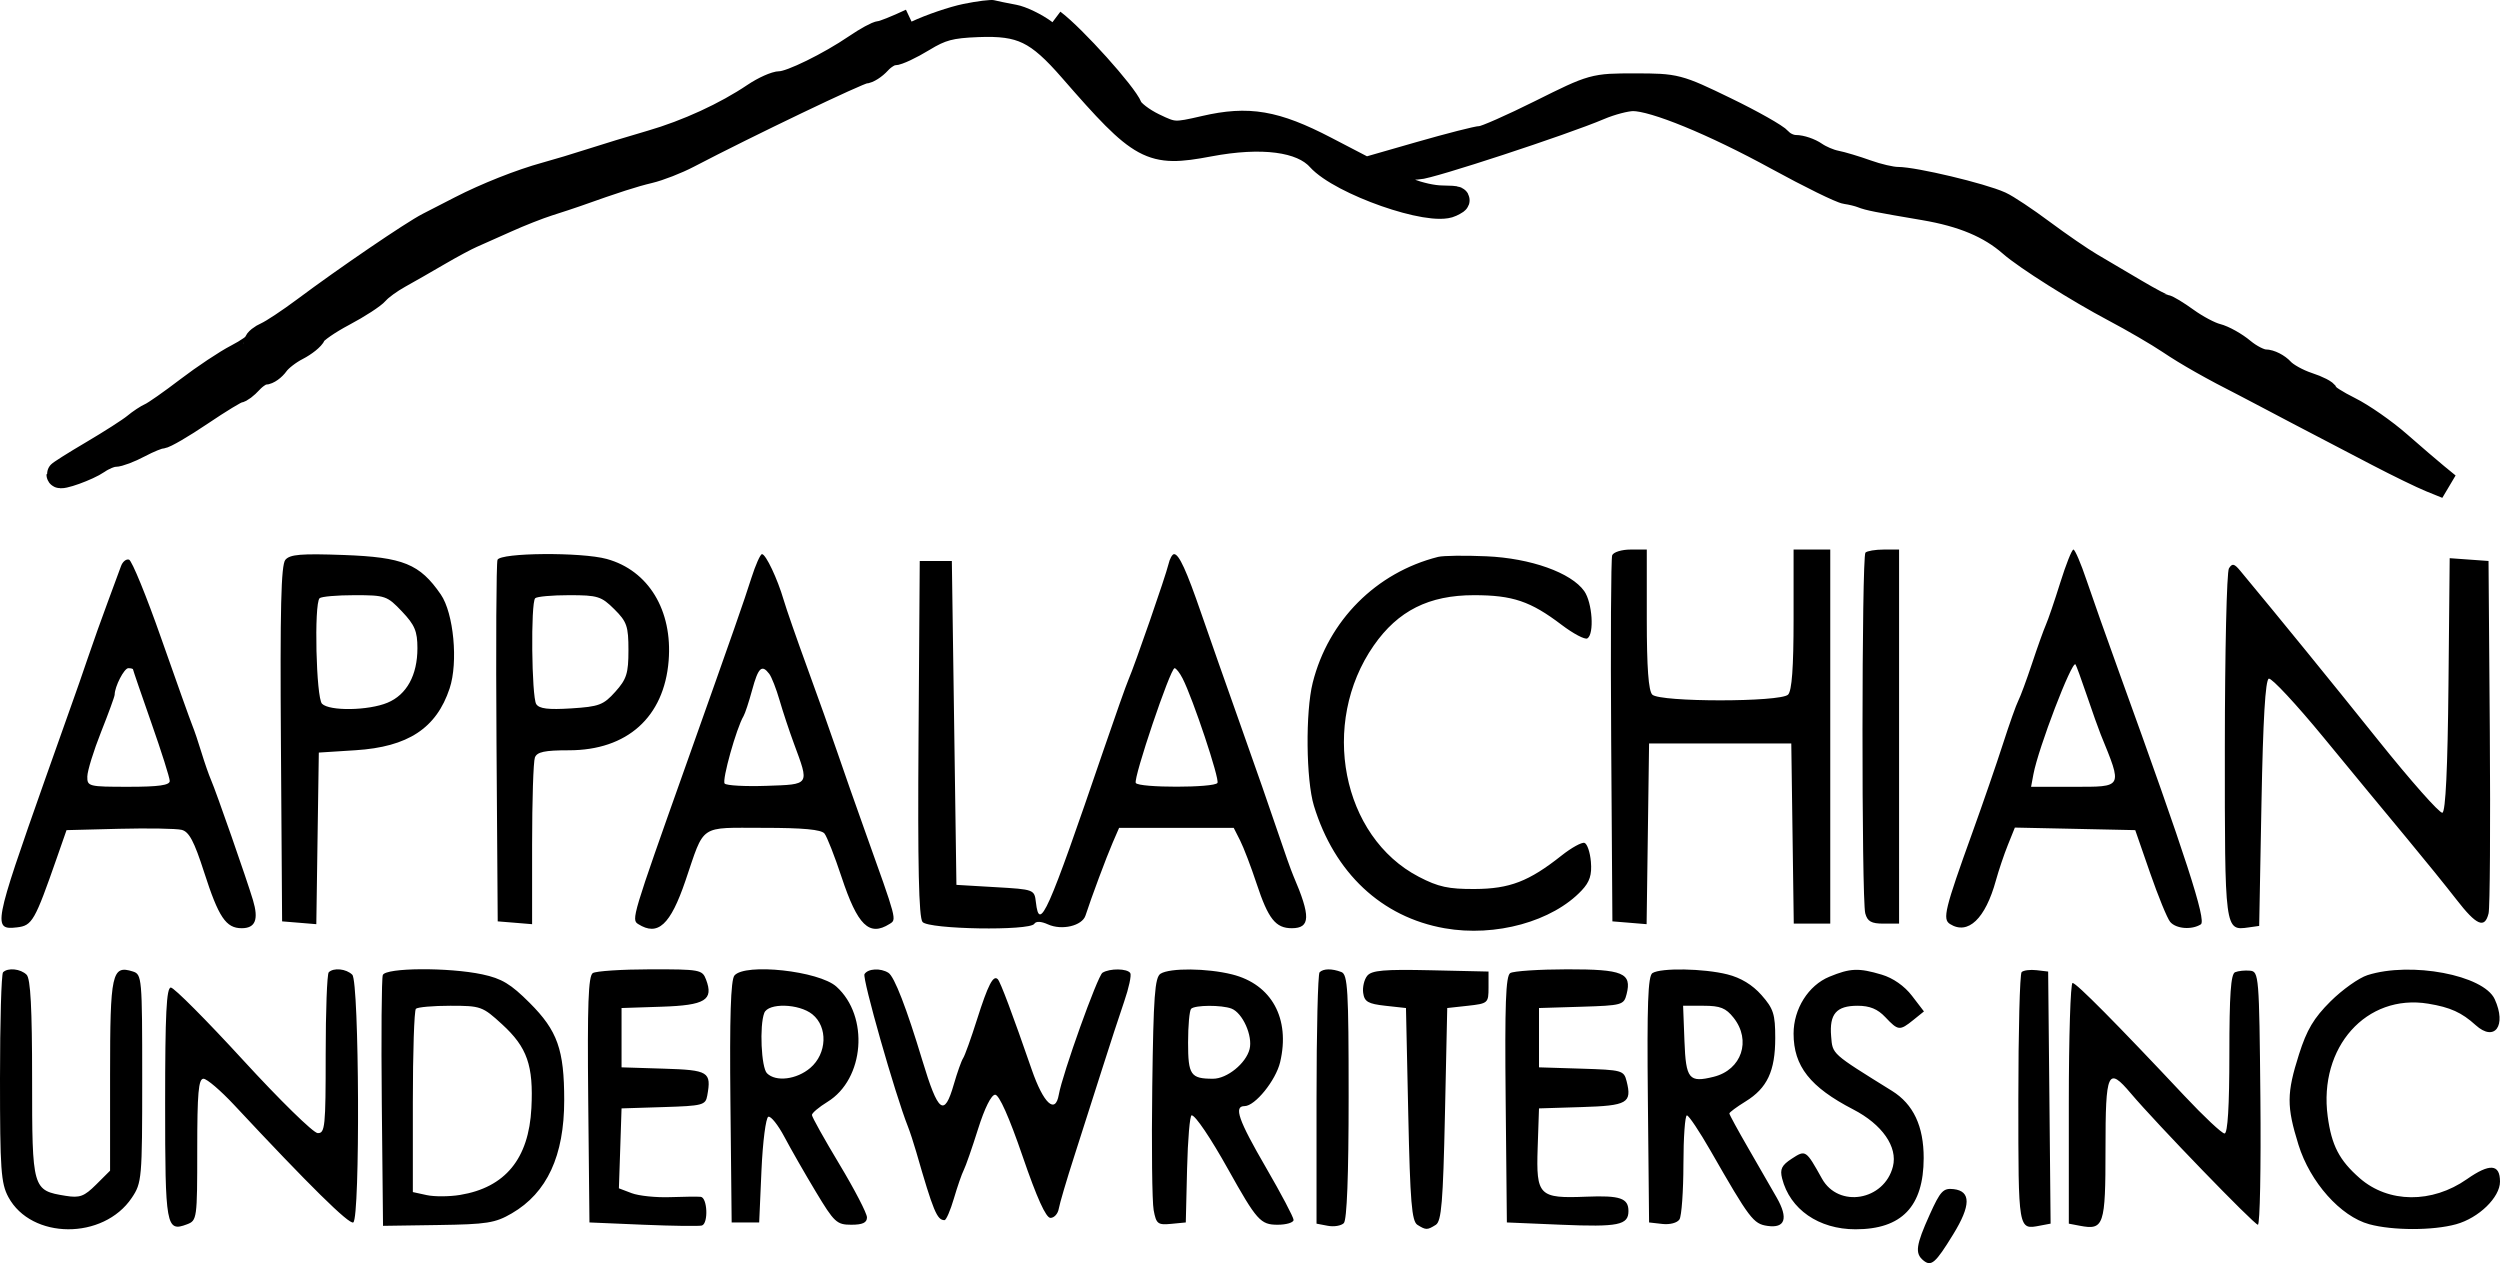 <svg width="95" height="48" viewBox="0 0 95 48" fill="none" xmlns="http://www.w3.org/2000/svg">
<path fill-rule="evenodd" clip-rule="evenodd" d="M36.605 0.151C36.078 0.259 35.193 0.561 34.639 0.821C34.085 1.082 33.55 1.295 33.451 1.295C33.351 1.295 32.941 1.518 32.541 1.791C31.53 2.48 30.058 3.201 29.663 3.201C29.482 3.201 29.041 3.399 28.683 3.64C27.596 4.374 26.128 5.049 24.752 5.448C24.033 5.656 23.014 5.966 22.486 6.138C21.959 6.309 21.174 6.545 20.743 6.663C19.805 6.919 18.476 7.446 17.518 7.94C17.135 8.138 16.585 8.421 16.296 8.568C15.699 8.872 13.152 10.607 11.592 11.773C11.017 12.203 10.369 12.633 10.154 12.728C9.938 12.823 9.761 12.965 9.761 13.044C9.761 13.123 9.428 13.359 9.021 13.569C8.613 13.78 7.77 14.341 7.147 14.816C6.524 15.292 5.896 15.732 5.752 15.794C5.608 15.857 5.334 16.038 5.142 16.198C4.95 16.357 4.225 16.822 3.53 17.232C2.835 17.641 2.266 18.001 2.266 18.031C2.266 18.154 3.328 17.771 3.694 17.517C3.91 17.366 4.208 17.243 4.356 17.243C4.504 17.243 4.917 17.087 5.275 16.896C5.633 16.706 6.017 16.55 6.128 16.55C6.24 16.55 6.909 16.16 7.616 15.683C8.322 15.206 8.964 14.816 9.042 14.816C9.121 14.816 9.327 14.66 9.5 14.469C9.673 14.279 9.917 14.123 10.04 14.123C10.164 14.123 10.367 13.978 10.492 13.802C10.618 13.625 10.966 13.355 11.266 13.201C11.566 13.048 11.851 12.818 11.901 12.69C11.95 12.562 12.459 12.209 13.032 11.905C13.604 11.602 14.176 11.23 14.303 11.079C14.428 10.927 14.812 10.649 15.153 10.46C15.495 10.27 16.167 9.886 16.647 9.605C17.126 9.324 17.7 9.017 17.921 8.922C18.142 8.827 18.73 8.565 19.228 8.34C19.726 8.115 20.447 7.831 20.83 7.709C21.214 7.587 21.684 7.431 21.876 7.364C23.392 6.825 24.061 6.61 24.658 6.468C25.038 6.377 25.705 6.117 26.14 5.89C28.352 4.734 32.634 2.681 32.836 2.681C32.962 2.681 33.207 2.525 33.381 2.335C33.554 2.144 33.813 1.988 33.955 1.988C34.097 1.988 34.592 1.756 35.055 1.473C35.752 1.047 36.114 0.95 37.166 0.91C38.822 0.847 39.44 1.145 40.738 2.637C43.398 5.692 43.726 5.87 45.931 5.453C47.953 5.071 49.476 5.27 50.137 6.003C50.97 6.927 54.362 8.113 55.124 7.748C55.477 7.578 55.442 7.558 54.783 7.547C54.054 7.535 52.816 7.075 52.816 6.816C52.816 6.612 53.44 6.322 53.877 6.322C54.284 6.322 59.4 4.643 60.763 4.062C61.202 3.875 61.785 3.722 62.058 3.722C62.868 3.722 65.126 4.647 67.546 5.972C68.792 6.654 69.969 7.232 70.16 7.257C70.352 7.282 70.627 7.349 70.771 7.406C71.026 7.507 71.342 7.57 73.124 7.872C74.594 8.122 75.633 8.557 76.436 9.262C77.015 9.769 78.97 11.004 80.358 11.738C81.077 12.118 82.018 12.667 82.45 12.957C83.132 13.417 84.093 13.961 85.326 14.585C85.517 14.682 85.87 14.867 86.11 14.996C86.539 15.226 87.619 15.792 90.381 17.232C91.148 17.632 92.05 18.071 92.385 18.207L92.995 18.455L92.56 18.098C92.32 17.902 91.68 17.352 91.136 16.876C90.593 16.4 89.75 15.812 89.263 15.571C88.775 15.329 88.376 15.073 88.376 15.002C88.376 14.93 88.064 14.769 87.681 14.644C87.299 14.518 86.856 14.272 86.696 14.096C86.536 13.92 86.252 13.776 86.065 13.776C85.878 13.776 85.492 13.581 85.207 13.343C84.922 13.104 84.48 12.857 84.224 12.793C83.969 12.729 83.453 12.456 83.079 12.187C82.704 11.917 82.34 11.696 82.27 11.696C82.2 11.696 81.683 11.423 81.12 11.09C80.557 10.756 79.796 10.308 79.43 10.093C79.064 9.878 78.24 9.312 77.6 8.835C76.96 8.359 76.24 7.88 76 7.772C75.289 7.45 72.735 6.842 72.097 6.842C71.871 6.842 71.343 6.719 70.923 6.568C70.504 6.418 69.972 6.258 69.743 6.213C69.513 6.169 69.162 6.019 68.963 5.88C68.764 5.742 68.432 5.628 68.226 5.628C68.019 5.628 67.745 5.502 67.617 5.348C67.488 5.195 66.557 4.668 65.547 4.179C63.751 3.308 63.677 3.289 62.136 3.289C60.566 3.288 60.554 3.292 58.561 4.285C57.461 4.833 56.444 5.282 56.301 5.283C56.158 5.283 55.108 5.551 53.966 5.879L51.892 6.475L50.351 5.674C48.453 4.687 47.437 4.514 45.792 4.895C44.64 5.162 44.585 5.159 43.825 4.791C43.395 4.584 42.987 4.271 42.919 4.096C42.721 3.594 40.782 1.436 39.994 0.843C39.601 0.547 38.986 0.249 38.627 0.183C38.269 0.116 37.883 0.037 37.77 0.007C37.657 -0.022 37.133 0.042 36.605 0.151ZM61.263 21.101C61.217 21.22 61.2 24.399 61.225 28.165L61.271 35.012L61.921 35.065L62.571 35.119L62.618 31.685L62.665 28.251H65.367H68.069L68.116 31.675L68.163 35.098H68.857H69.55V27.991V20.883H68.853H68.156V23.536C68.156 25.368 68.091 26.252 67.947 26.396C67.656 26.685 63.078 26.685 62.787 26.396C62.643 26.252 62.578 25.368 62.578 23.536V20.883H61.962C61.624 20.883 61.309 20.981 61.263 21.101ZM70.887 20.999C70.742 21.143 70.736 34.173 70.88 34.708C70.963 35.015 71.111 35.098 71.575 35.098H72.165V27.991V20.883H71.584C71.264 20.883 70.951 20.936 70.887 20.999ZM78.29 22.14C78.074 22.832 77.828 23.553 77.743 23.744C77.659 23.934 77.421 24.598 77.216 25.217C77.01 25.837 76.776 26.469 76.697 26.622C76.617 26.775 76.354 27.516 76.112 28.269C75.87 29.022 75.348 30.535 74.953 31.631C73.9 34.551 73.808 34.929 74.1 35.113C74.784 35.543 75.444 34.915 75.845 33.454C75.95 33.075 76.154 32.468 76.3 32.106L76.565 31.448L78.852 31.496L81.139 31.545L81.702 33.167C82.012 34.06 82.355 34.899 82.466 35.031C82.687 35.296 83.284 35.345 83.631 35.126C83.852 34.986 83.071 32.578 80.533 25.564C80.067 24.277 79.508 22.697 79.291 22.054C79.075 21.41 78.849 20.883 78.79 20.883C78.731 20.883 78.506 21.449 78.29 22.14ZM10.843 21.274C10.68 21.47 10.64 23.136 10.675 28.271L10.72 35.012L11.37 35.065L12.02 35.119L12.067 31.858L12.115 28.598L13.509 28.509C15.504 28.383 16.584 27.673 17.086 26.159C17.416 25.167 17.24 23.3 16.75 22.589C15.951 21.429 15.32 21.173 13.068 21.09C11.439 21.031 11.017 21.066 10.843 21.274ZM18.905 21.274C18.859 21.393 18.842 24.533 18.867 28.251L18.913 35.012L19.567 35.065L20.22 35.119V32.089C20.22 30.423 20.268 28.936 20.326 28.785C20.408 28.572 20.697 28.511 21.617 28.511C23.832 28.511 25.235 27.253 25.408 25.112C25.563 23.193 24.643 21.678 23.058 21.241C22.097 20.975 19.011 21 18.905 21.274ZM28.551 21.967C28.246 22.922 27.958 23.744 26.051 29.118C24.013 34.856 23.986 34.948 24.253 35.116C25 35.587 25.474 35.151 26.048 33.465C26.789 31.288 26.538 31.458 29.008 31.458C30.521 31.458 31.21 31.522 31.331 31.675C31.426 31.794 31.717 32.536 31.978 33.324C32.589 35.168 33.028 35.598 33.804 35.11C34.078 34.937 34.098 35.012 32.857 31.545C32.515 30.591 32.05 29.265 31.823 28.598C31.596 27.93 31.083 26.487 30.682 25.391C30.282 24.294 29.874 23.124 29.777 22.79C29.545 21.996 29.101 21.057 28.956 21.057C28.893 21.057 28.711 21.466 28.551 21.967ZM44.4 21.447C44.299 21.879 43.121 25.277 42.883 25.824C42.799 26.015 42.372 27.224 41.932 28.511C39.799 34.755 39.496 35.437 39.364 34.285C39.308 33.802 39.296 33.797 37.826 33.712L36.344 33.625L36.257 27.471L36.17 21.317H35.56H34.95L34.904 28.057C34.871 32.889 34.914 34.865 35.056 35.035C35.291 35.316 39.133 35.379 39.303 35.105C39.368 35 39.561 35.008 39.824 35.127C40.349 35.365 41.122 35.182 41.249 34.79C41.459 34.14 42.05 32.554 42.282 32.021L42.526 31.458H44.704H46.881L47.123 31.935C47.256 32.197 47.54 32.939 47.753 33.584C48.193 34.916 48.474 35.272 49.087 35.272C49.799 35.272 49.812 34.825 49.146 33.278C49.064 33.087 48.8 32.346 48.561 31.631C48.322 30.916 47.683 29.083 47.141 27.558C46.599 26.032 45.927 24.121 45.648 23.31C45.087 21.679 44.802 21.057 44.615 21.057C44.546 21.057 44.449 21.232 44.4 21.447ZM54.647 21.162C52.292 21.757 50.477 23.579 49.883 25.944C49.604 27.055 49.629 29.636 49.928 30.617C50.708 33.171 52.501 34.852 54.897 35.274C56.83 35.615 58.996 35.016 60.106 33.834C60.411 33.509 60.496 33.245 60.454 32.748C60.424 32.387 60.314 32.064 60.211 32.03C60.108 31.996 59.715 32.213 59.339 32.511C58.1 33.493 57.371 33.775 56.041 33.782C55.045 33.788 54.655 33.703 53.919 33.32C50.987 31.798 50.145 27.483 52.203 24.529C53.124 23.207 54.299 22.617 56.011 22.617C57.481 22.617 58.159 22.846 59.339 23.742C59.787 24.082 60.229 24.315 60.32 24.259C60.589 24.093 60.51 22.901 60.201 22.462C59.707 21.762 58.162 21.211 56.485 21.139C55.666 21.103 54.839 21.113 54.647 21.162ZM4.596 21.519C4.535 21.694 4.31 22.305 4.095 22.877C3.881 23.449 3.533 24.424 3.323 25.044C3.112 25.664 2.896 26.288 2.842 26.431C2.789 26.574 2.277 28.017 1.705 29.638C-0.246 35.169 -0.28 35.347 0.647 35.24C1.224 35.173 1.321 35.004 2.165 32.585L2.528 31.545L4.532 31.494C5.635 31.467 6.701 31.485 6.902 31.534C7.185 31.604 7.378 31.967 7.757 33.145C8.307 34.856 8.586 35.272 9.184 35.272C9.704 35.272 9.835 34.945 9.613 34.204C9.377 33.416 8.208 30.067 8.019 29.638C7.936 29.447 7.773 28.979 7.657 28.598C7.542 28.216 7.383 27.748 7.305 27.558C7.227 27.367 6.699 25.888 6.132 24.272C5.566 22.655 5.013 21.303 4.904 21.267C4.796 21.231 4.657 21.344 4.596 21.519ZM93.042 26.016C93.011 29.198 92.933 30.843 92.811 30.884C92.71 30.917 91.612 29.677 90.371 28.128C88.498 25.791 86.704 23.587 85.124 21.683C84.901 21.415 84.825 21.399 84.7 21.597C84.615 21.729 84.546 24.772 84.544 28.36C84.541 35.392 84.538 35.37 85.447 35.242L85.849 35.185L85.936 30.519C85.995 27.342 86.084 25.832 86.215 25.789C86.321 25.754 87.259 26.762 88.3 28.028C89.341 29.295 90.744 30.995 91.419 31.805C92.094 32.617 92.96 33.686 93.344 34.182C94.108 35.17 94.42 35.304 94.566 34.708C94.618 34.494 94.639 31.393 94.613 27.817L94.564 21.317L93.826 21.264L93.088 21.211L93.042 26.016ZM15.275 23.236C15.762 23.749 15.862 23.988 15.862 24.631C15.862 25.657 15.454 26.401 14.723 26.704C14.001 27.005 12.523 27.028 12.237 26.743C12.013 26.52 11.93 22.945 12.144 22.733C12.208 22.669 12.806 22.617 13.474 22.617C14.64 22.617 14.711 22.641 15.275 23.236ZM23.344 23.15C23.822 23.625 23.881 23.795 23.881 24.708C23.881 25.59 23.811 25.809 23.381 26.288C22.931 26.79 22.764 26.852 21.705 26.919C20.833 26.974 20.49 26.932 20.377 26.756C20.201 26.478 20.164 22.904 20.337 22.733C20.4 22.669 20.983 22.617 21.63 22.617C22.713 22.617 22.851 22.66 23.344 23.15ZM79.301 26.431C79.511 27.05 79.747 27.713 79.825 27.904C80.662 29.96 80.695 29.898 78.769 29.898H77.181L77.27 29.421C77.454 28.433 78.734 25.091 78.868 25.246C78.896 25.278 79.091 25.811 79.301 26.431ZM5.055 25.438C5.055 25.464 5.369 26.378 5.752 27.471C6.136 28.563 6.45 29.556 6.45 29.677C6.45 29.839 6.034 29.898 4.881 29.898C3.368 29.898 3.312 29.884 3.318 29.508C3.321 29.293 3.556 28.533 3.84 27.817C4.124 27.102 4.357 26.464 4.357 26.399C4.359 26.087 4.718 25.391 4.876 25.391C4.975 25.391 5.055 25.412 5.055 25.438ZM29.232 25.607C29.322 25.727 29.498 26.175 29.622 26.604C29.746 27.033 29.992 27.774 30.168 28.251C30.76 29.853 30.791 29.804 29.126 29.862C28.32 29.89 27.605 29.851 27.537 29.775C27.427 29.654 27.985 27.662 28.255 27.211C28.312 27.116 28.46 26.667 28.583 26.214C28.814 25.363 28.95 25.236 29.232 25.607ZM44.939 25.781C45.333 26.551 46.353 29.607 46.263 29.751C46.145 29.941 43.278 29.943 43.16 29.753C43.057 29.587 44.474 25.391 44.634 25.391C44.692 25.391 44.829 25.566 44.939 25.781ZM0.116 36.947C0.052 37.011 0 38.826 0 40.98C0 44.444 0.037 44.967 0.318 45.489C1.191 47.107 3.929 47.124 5.008 45.517C5.39 44.948 5.404 44.796 5.404 40.978C5.404 37.15 5.393 37.025 5.047 36.916C4.251 36.665 4.183 36.971 4.183 40.853V44.486L3.653 45.014C3.198 45.466 3.031 45.528 2.498 45.442C1.23 45.237 1.22 45.204 1.22 41C1.22 38.313 1.161 37.189 1.011 37.04C0.783 36.813 0.301 36.763 0.116 36.947ZM12.492 36.947C12.428 37.011 12.376 38.415 12.376 40.068C12.376 42.819 12.351 43.071 12.071 43.058C11.903 43.05 10.629 41.802 9.239 40.286C7.848 38.769 6.613 37.528 6.493 37.527C6.325 37.526 6.275 38.52 6.275 41.925C6.275 46.617 6.312 46.823 7.103 46.525C7.487 46.381 7.495 46.318 7.495 43.685C7.495 41.535 7.543 40.992 7.732 40.992C7.861 40.992 8.386 41.441 8.898 41.989C11.753 45.048 13.272 46.545 13.425 46.452C13.689 46.289 13.653 37.305 13.387 37.04C13.159 36.813 12.677 36.763 12.492 36.947ZM14.547 37.051C14.5 37.172 14.483 39.365 14.508 41.926L14.555 46.582L16.647 46.551C18.505 46.524 18.818 46.475 19.449 46.107C20.788 45.328 21.44 43.92 21.44 41.81C21.44 39.886 21.186 39.168 20.128 38.11C19.409 37.39 19.067 37.184 18.327 37.026C17.05 36.754 14.655 36.77 14.547 37.051ZM22.527 36.977C22.356 37.085 22.317 38.165 22.352 41.784L22.399 46.453L24.451 46.54C25.58 46.587 26.58 46.6 26.674 46.569C26.924 46.484 26.881 45.503 26.626 45.479C26.506 45.467 25.977 45.473 25.45 45.492C24.922 45.51 24.272 45.442 24.005 45.341L23.518 45.156L23.569 43.638L23.619 42.119L25.212 42.069C26.701 42.023 26.81 41.995 26.875 41.636C27.039 40.728 26.932 40.662 25.22 40.609L23.619 40.559V39.432V38.305L25.142 38.255C26.801 38.201 27.125 38.002 26.829 37.222C26.688 36.849 26.595 36.832 24.714 36.834C23.633 36.836 22.648 36.9 22.527 36.977ZM27.908 37.07C27.768 37.238 27.723 38.652 27.756 41.88L27.803 46.453H28.326H28.849L28.936 44.473C28.984 43.385 29.102 42.468 29.197 42.436C29.294 42.405 29.568 42.75 29.808 43.203C30.047 43.655 30.583 44.592 30.999 45.283C31.701 46.451 31.796 46.54 32.349 46.54C32.78 46.54 32.945 46.462 32.945 46.261C32.945 46.108 32.474 45.2 31.899 44.244C31.324 43.287 30.853 42.444 30.853 42.369C30.853 42.295 31.119 42.07 31.445 41.87C32.853 41.005 33.037 38.62 31.784 37.492C31.12 36.894 28.31 36.589 27.908 37.07ZM32.851 37.016C32.757 37.168 34.016 41.59 34.502 42.812C34.578 43.003 34.718 43.432 34.815 43.766C35.468 46.031 35.606 46.366 35.892 46.366C35.955 46.366 36.115 45.996 36.248 45.543C36.381 45.09 36.55 44.602 36.624 44.459C36.697 44.316 36.942 43.614 37.167 42.899C37.416 42.108 37.67 41.599 37.816 41.599C37.968 41.599 38.35 42.455 38.859 43.939C39.401 45.519 39.745 46.28 39.918 46.28C40.059 46.28 40.2 46.124 40.233 45.933C40.265 45.742 40.529 44.845 40.821 43.939C41.112 43.034 41.585 41.551 41.873 40.646C42.16 39.74 42.541 38.577 42.718 38.061C42.896 37.546 43.001 37.058 42.951 36.978C42.84 36.799 42.17 36.791 41.894 36.965C41.707 37.084 40.37 40.817 40.234 41.599C40.103 42.354 39.653 41.936 39.206 40.646C38.471 38.522 38.015 37.309 37.915 37.209C37.743 37.038 37.545 37.423 37.127 38.739C36.901 39.454 36.663 40.117 36.598 40.212C36.534 40.308 36.375 40.756 36.244 41.209C35.881 42.466 35.652 42.291 35.05 40.299C34.448 38.303 33.986 37.11 33.76 36.967C33.461 36.778 32.983 36.804 32.851 37.016ZM44.101 37.001C43.883 37.138 43.831 37.853 43.786 41.289C43.756 43.557 43.78 45.671 43.839 45.986C43.937 46.509 43.996 46.555 44.503 46.507L45.06 46.453L45.109 44.416C45.136 43.296 45.214 42.38 45.283 42.381C45.425 42.384 46.002 43.239 46.67 44.435C47.756 46.379 47.9 46.54 48.548 46.54C48.883 46.54 49.156 46.457 49.156 46.357C49.156 46.257 48.685 45.364 48.11 44.373C47.056 42.557 46.873 42.032 47.293 42.032C47.691 42.032 48.48 41.057 48.645 40.362C49.036 38.707 48.324 37.404 46.822 37.028C45.873 36.79 44.459 36.776 44.101 37.001ZM50.144 36.947C50.08 37.011 50.028 39.186 50.028 41.781V46.499L50.454 46.58C50.689 46.625 50.964 46.58 51.065 46.479C51.183 46.361 51.248 44.674 51.248 41.67C51.248 37.61 51.214 37.029 50.972 36.937C50.611 36.8 50.288 36.804 50.144 36.947ZM51.957 37.077C51.84 37.218 51.77 37.513 51.801 37.732C51.848 38.066 51.987 38.146 52.642 38.219L53.427 38.305L53.514 42.342C53.586 45.676 53.646 46.408 53.862 46.544C54.187 46.747 54.235 46.747 54.56 46.544C54.776 46.408 54.836 45.676 54.908 42.342L54.995 38.305L55.78 38.219C56.544 38.134 56.564 38.116 56.564 37.525V36.919L54.367 36.87C52.601 36.831 52.129 36.872 51.957 37.077ZM57.389 36.977C57.218 37.085 57.179 38.165 57.215 41.784L57.261 46.453L59.324 46.54C61.497 46.631 61.881 46.553 61.881 46.021C61.881 45.53 61.566 45.422 60.279 45.474C58.48 45.547 58.371 45.438 58.431 43.626L58.482 42.119L60.102 42.069C61.845 42.016 62.02 41.915 61.811 41.085C61.707 40.675 61.64 40.657 60.092 40.609L58.482 40.559V39.432V38.305L60.092 38.256C61.643 38.208 61.707 38.19 61.811 37.777C62.014 36.972 61.676 36.832 59.55 36.834C58.483 36.836 57.511 36.9 57.389 36.977ZM62.793 36.977C62.622 37.085 62.583 38.165 62.619 41.784L62.665 46.453L63.169 46.51C63.456 46.543 63.737 46.468 63.82 46.337C63.901 46.21 63.968 45.268 63.97 44.243C63.971 43.218 64.031 42.382 64.103 42.385C64.175 42.388 64.579 42.993 65.001 43.728C66.49 46.325 66.627 46.506 67.162 46.584C67.837 46.683 67.964 46.299 67.517 45.512C67.323 45.171 66.838 44.33 66.44 43.641C66.042 42.953 65.716 42.355 65.716 42.312C65.716 42.269 65.992 42.064 66.33 41.856C67.154 41.35 67.459 40.7 67.459 39.447C67.459 38.536 67.393 38.33 66.936 37.812C66.592 37.422 66.148 37.153 65.638 37.026C64.742 36.801 63.115 36.773 62.793 36.977ZM69.515 37.116C68.717 37.445 68.156 38.338 68.156 39.277C68.156 40.514 68.784 41.311 70.422 42.158C71.525 42.728 72.119 43.582 71.931 44.328C71.603 45.625 69.865 45.921 69.234 44.787C68.624 43.692 68.615 43.686 68.086 44.031C67.704 44.28 67.631 44.428 67.72 44.78C68.016 45.954 69.112 46.713 70.509 46.713C72.267 46.713 73.095 45.849 73.1 44.011C73.102 42.795 72.709 41.958 71.895 41.453C69.577 40.012 69.64 40.069 69.583 39.376C69.513 38.529 69.782 38.219 70.587 38.219C71.05 38.219 71.349 38.341 71.642 38.652C72.133 39.171 72.187 39.177 72.706 38.76L73.11 38.434L72.653 37.838C72.37 37.468 71.936 37.165 71.507 37.037C70.628 36.775 70.31 36.788 69.515 37.116ZM76.822 36.94C76.753 37.008 76.697 39.189 76.697 41.787C76.697 46.787 76.688 46.733 77.521 46.574L77.923 46.498L77.877 41.708L77.83 36.919L77.388 36.867C77.145 36.839 76.89 36.872 76.822 36.94ZM84.933 36.944C84.771 37.011 84.716 37.802 84.716 40.053C84.716 42.038 84.653 43.073 84.533 43.073C84.433 43.073 83.747 42.429 83.008 41.642C80.417 38.883 78.9 37.352 78.758 37.352C78.679 37.352 78.615 39.41 78.615 41.925V46.499L79.034 46.579C79.949 46.753 80.009 46.575 80.009 43.671C80.009 40.699 80.095 40.512 80.977 41.554C81.934 42.686 85.662 46.54 85.8 46.54C85.878 46.54 85.92 44.375 85.895 41.729C85.85 37.062 85.838 36.917 85.5 36.886C85.308 36.868 85.053 36.894 84.933 36.944ZM89.965 37.055C89.64 37.158 89.007 37.607 88.558 38.054C87.924 38.685 87.658 39.132 87.362 40.064C86.891 41.549 86.888 42.04 87.341 43.499C87.783 44.923 88.942 46.225 90.032 46.521C90.924 46.764 92.454 46.764 93.33 46.522C94.193 46.284 95 45.5 95 44.901C95 44.229 94.61 44.2 93.743 44.808C92.417 45.737 90.76 45.723 89.671 44.772C88.893 44.092 88.6 43.528 88.452 42.42C88.102 39.793 89.923 37.753 92.274 38.14C93.112 38.278 93.543 38.473 94.076 38.956C94.797 39.608 95.26 38.976 94.799 37.969C94.379 37.053 91.616 36.53 89.965 37.055ZM19.082 38.926C20.035 39.799 20.275 40.488 20.193 42.108C20.095 44.035 19.198 45.126 17.479 45.408C17.073 45.474 16.505 45.477 16.215 45.414L15.688 45.299V41.874C15.688 39.991 15.74 38.398 15.804 38.334C15.868 38.271 16.458 38.219 17.116 38.219C18.271 38.219 18.336 38.242 19.082 38.926ZM30.869 38.543C31.465 39.023 31.427 40.038 30.791 40.581C30.274 41.023 29.483 41.121 29.145 40.784C28.928 40.569 28.856 38.974 29.042 38.493C29.192 38.102 30.361 38.134 30.869 38.543ZM46.795 38.326C47.22 38.489 47.611 39.363 47.484 39.867C47.347 40.409 46.628 40.992 46.096 40.992C45.243 40.992 45.147 40.852 45.147 39.616C45.147 38.974 45.199 38.398 45.263 38.334C45.41 38.189 46.42 38.184 46.795 38.326ZM65.877 38.675C66.558 39.536 66.183 40.652 65.124 40.917C64.18 41.152 64.064 41.011 64.009 39.56L63.958 38.219H64.737C65.371 38.219 65.583 38.304 65.877 38.675ZM73.326 46.162C72.806 47.315 72.762 47.628 73.086 47.895C73.387 48.143 73.548 48.003 74.222 46.904C74.895 45.81 74.901 45.264 74.241 45.187C73.842 45.141 73.736 45.254 73.326 46.162Z" fill="black"/>
<path d="M34.639 0.821C34.085 1.082 33.55 1.295 33.451 1.295C33.351 1.295 32.941 1.518 32.541 1.791C31.53 2.48 30.058 3.202 29.663 3.202C29.482 3.202 29.041 3.399 28.683 3.64C27.596 4.374 26.128 5.049 24.752 5.448C24.033 5.656 23.014 5.967 22.486 6.138C21.959 6.309 21.175 6.545 20.743 6.663C19.805 6.919 18.476 7.446 17.518 7.94C17.135 8.138 16.585 8.421 16.296 8.568C15.699 8.872 13.152 10.608 11.592 11.774C11.017 12.203 10.369 12.633 10.154 12.728C9.938 12.823 9.762 12.965 9.762 13.044C9.762 13.123 9.428 13.359 9.021 13.57C8.613 13.78 7.77 14.341 7.147 14.816C6.524 15.292 5.896 15.732 5.752 15.794C5.609 15.857 5.334 16.038 5.142 16.198C4.951 16.357 4.225 16.822 3.53 17.232C2.835 17.641 2.266 18.001 2.266 18.031C2.266 18.154 3.329 17.771 3.694 17.517C3.91 17.366 4.208 17.243 4.356 17.243C4.504 17.243 4.917 17.087 5.275 16.896C5.633 16.706 6.017 16.55 6.128 16.55C6.24 16.55 6.909 16.16 7.616 15.683C8.322 15.206 8.964 14.816 9.042 14.816C9.121 14.816 9.327 14.66 9.5 14.47C9.674 14.279 9.917 14.123 10.04 14.123C10.164 14.123 10.367 13.978 10.492 13.802C10.618 13.625 10.966 13.355 11.266 13.202C11.566 13.048 11.851 12.818 11.901 12.69C11.95 12.562 12.459 12.209 13.032 11.905C13.605 11.602 14.176 11.23 14.303 11.079C14.429 10.927 14.812 10.649 15.153 10.46C15.495 10.27 16.168 9.886 16.647 9.605C17.126 9.325 17.7 9.017 17.921 8.922C18.142 8.827 18.731 8.565 19.228 8.34C19.726 8.115 20.447 7.831 20.83 7.709C21.214 7.587 21.684 7.432 21.876 7.364C23.392 6.825 24.061 6.61 24.658 6.468C25.038 6.378 25.705 6.118 26.14 5.89C28.352 4.734 32.634 2.682 32.836 2.682C32.962 2.682 33.207 2.526 33.381 2.335C33.554 2.144 33.813 1.988 33.955 1.988C34.097 1.988 34.592 1.756 35.055 1.473C35.752 1.047 36.114 0.95 37.166 0.91C38.822 0.847 39.44 1.145 40.739 2.637C43.398 5.692 43.726 5.87 45.931 5.453C47.953 5.071 49.476 5.27 50.137 6.003C50.97 6.927 54.362 8.114 55.124 7.748C55.477 7.579 55.442 7.558 54.783 7.547C54.054 7.536 52.817 7.075 52.817 6.816C52.817 6.612 53.44 6.322 53.877 6.322C54.284 6.322 59.401 4.643 60.763 4.062C61.202 3.875 61.785 3.722 62.058 3.722C62.868 3.722 65.126 4.648 67.546 5.972C68.792 6.654 69.969 7.232 70.161 7.257C70.352 7.282 70.627 7.349 70.771 7.406C71.026 7.507 71.342 7.57 73.124 7.872C74.594 8.122 75.633 8.557 76.436 9.262C77.015 9.77 78.97 11.004 80.358 11.738C81.077 12.118 82.018 12.667 82.45 12.957C83.132 13.417 84.093 13.961 85.326 14.585C85.517 14.682 85.871 14.867 86.11 14.996C86.539 15.226 87.619 15.792 90.381 17.232C91.148 17.632 92.05 18.071 92.385 18.207L92.996 18.455L92.56 18.098C92.32 17.902 91.68 17.352 91.136 16.876C90.593 16.4 89.75 15.813 89.263 15.571C88.775 15.329 88.376 15.073 88.376 15.002C88.376 14.93 88.064 14.769 87.681 14.644C87.299 14.518 86.856 14.272 86.696 14.096C86.536 13.92 86.252 13.776 86.065 13.776C85.878 13.776 85.492 13.581 85.207 13.343C84.922 13.104 84.48 12.857 84.224 12.793C83.969 12.73 83.453 12.457 83.079 12.187C82.704 11.917 82.34 11.696 82.27 11.696C82.2 11.696 81.683 11.423 81.12 11.09C80.557 10.756 79.797 10.308 79.43 10.093C79.064 9.878 78.24 9.312 77.6 8.836C76.96 8.359 76.24 7.88 76 7.772C75.289 7.45 72.735 6.842 72.097 6.842C71.871 6.842 71.343 6.719 70.923 6.568C70.504 6.418 69.972 6.258 69.743 6.214C69.513 6.169 69.162 6.019 68.963 5.881C68.764 5.742 68.432 5.629 68.226 5.629C68.019 5.629 67.745 5.503 67.617 5.349C67.488 5.195 66.557 4.668 65.547 4.179C63.751 3.308 63.677 3.289 62.136 3.289C60.566 3.288 60.554 3.292 58.561 4.285C57.462 4.833 56.444 5.282 56.301 5.283C56.158 5.283 55.108 5.552 53.967 5.879L51.892 6.475L50.352 5.674C48.453 4.687 47.437 4.514 45.792 4.895C44.64 5.162 44.585 5.159 43.825 4.792C43.395 4.584 42.987 4.271 42.919 4.096C42.721 3.594 40.782 1.436 39.994 0.843" stroke="black"/>
</svg>
